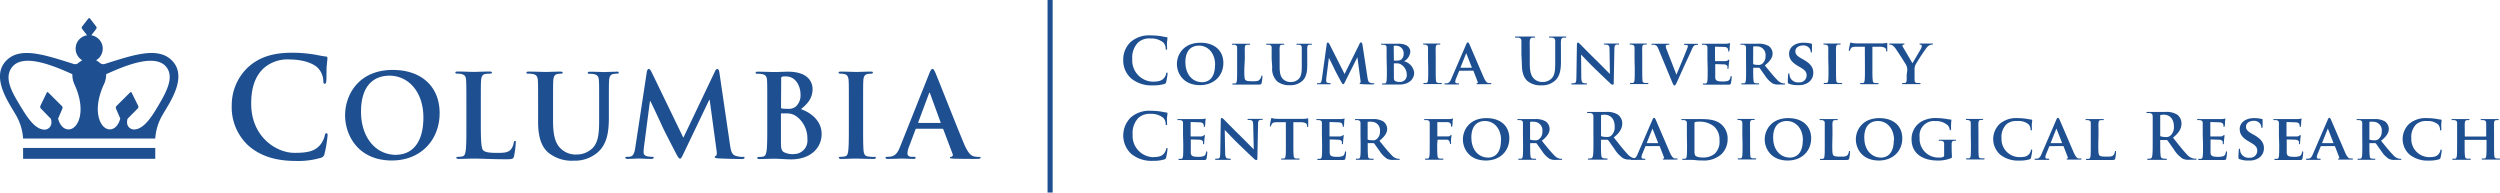 <svg xmlns="http://www.w3.org/2000/svg" viewBox="0 0 588.68 45.34" preserveAspectRatio="xMinYMax meet"><defs><style>.cls-1{fill:#1d4f91;}.cls-2{fill:#1d4f91;}</style></defs><g id="Layer_2" data-name="Layer 2"><g id="Larger_Smaller_TEMPLATE_Trajan_Pro" data-name="Larger/Smaller TEMPLATE Trajan Pro"><g id="TEMPLATE_STARTER" data-name="TEMPLATE STARTER"><g id="Horizontal_Orientation" data-name="Horizontal Orientation"><g id="_2_Lines:_1_Large_Line_1_Small_Line" data-name="2 Lines: 1 Large Line; 1 Small Line"><rect id="Vertical_Bar_for_2_Lines:_1_Large_Line_1_Small_Line" data-name="Vertical Bar for 2 Lines: 1 Large Line; 1 Small Line" class="cls-1" x="246.67" width="1.2" height="45.34"/><path id="Columbia_Trademark" data-name="Columbia Trademark" class="cls-2" d="M76.87,31.38c-.26,0-.33.13-.42.65a5.4,5.4,0,0,1-1.1,2.14c-1.3,1.5-3.06,1.82-6,1.82C65,36,59.15,32.16,59.15,24.43c0-3.15.62-6.24,3-8.42a8.47,8.47,0,0,1,6.11-2c3,0,5.52.88,6.6,2a4.62,4.62,0,0,1,1.27,3c0,.46.07.72.32.72s.36-.26.39-.75c.07-.65,0-2.44.1-3.51s.16-1.53.16-1.79-.13-.36-.49-.39c-1-.1-2-.39-3.25-.55a32.28,32.28,0,0,0-4.71-.32c-4.84,0-7.93,1.3-10.27,3.44a12.23,12.23,0,0,0-3.81,8.91,12.26,12.26,0,0,0,4,9.59c3,2.57,6.7,3.54,11.15,3.54a18.73,18.73,0,0,0,5.85-.75,1.14,1.14,0,0,0,.85-.94,30.8,30.8,0,0,0,.72-4.33C77.16,31.61,77.09,31.38,76.87,31.38ZM92.49,16.47c-8.16,0-11.23,6-11.23,10.66,0,4.81,3.15,10.66,11,10.66,6.91,0,11.26-4.92,11.26-11.15S99.26,16.47,92.49,16.47Zm.87,20c-5.22,0-8.35-4.49-8.35-10.14,0-6.77,3.56-8.51,6.69-8.51,4.46,0,8,3.78,8,9.87C99.67,35.51,95.26,36.44,93.36,36.44Zm51.84-19.58c-1.06,0-2.78.08-3.1.08,0,0-1.74-.08-3.13-.08-.38,0-.57.05-.57.25s.16.24.46.24a5.45,5.45,0,0,1,1,.08c.9.19,1.11.63,1.17,1.55s.05,1.63.05,5.76v3.4c0,2.8-.08,5.25-1.58,6.74a5.32,5.32,0,0,1-3.75,1.47,5,5,0,0,1-3.4-1.12c-1.33-1.08-2.12-2.75-2.12-6.69V24.74c0-4.13,0-4.9.05-5.76s.27-1.42,1-1.55a4.21,4.21,0,0,1,.79-.08c.27,0,.43-.06.43-.24s-.19-.25-.6-.25c-1,0-2.69.08-3.34.08-.82,0-2.53-.08-4-.08-.41,0-.6.05-.6.25s.16.24.46.24a5.76,5.76,0,0,1,1.06.08c.9.19,1.11.63,1.17,1.55s.06,1.63.06,5.76v4c0,3.94,1,6,2.42,7.21a8.73,8.73,0,0,0,6,1.88,8.12,8.12,0,0,0,5.66-2c2.28-2,2.58-5.17,2.58-8.19V24.74c0-4.13,0-4.9.05-5.76s.27-1.42,1-1.55a4.21,4.21,0,0,1,.79-.08c.33,0,.49-.06.49-.24S145.57,16.85,145.19,16.85Zm60.63,20.07a11.82,11.82,0,0,1-1.39-.11c-.82-.11-1-.6-1.09-1.33-.11-1.17-.11-3.32-.11-6V24.74c0-4.13,0-4.9.05-5.76s.27-1.42,1-1.55a4.72,4.72,0,0,1,.82-.08c.27,0,.43-.06.43-.27s-.22-.22-.57-.22c-1,0-2.64.08-3.32.08s-2.5-.08-3.54-.08c-.43,0-.65.05-.65.22s.16.27.44.27a3.79,3.79,0,0,1,1,.11c.6.14.87.6.93,1.52s.05,1.63.05,5.76v4.79c0,2.64,0,4.79-.14,5.93-.08.79-.24,1.25-.79,1.36a4.54,4.54,0,0,1-1,.11c-.33,0-.44.08-.44.22s.19.27.54.27c1.09,0,2.8-.08,3.43-.08s2.45.08,4.24.08c.3,0,.52-.08.52-.27S206.12,36.93,205.82,36.93Zm-84.56-3.76c-.22,0-.27.17-.3.41a3.41,3.41,0,0,1-.71,1.63c-.68.73-1.74.76-3.18.76-2.12,0-2.83-.19-3.29-.6s-.57-2.36-.57-5.85V24.74c0-4.13,0-4.9.06-5.77s.27-1.41,1-1.55a7.47,7.47,0,0,1,1.06-.08c.33,0,.49-.06.49-.25s-.19-.25-.57-.25c-1.06,0-3,.09-3.7.09s-2.45-.09-3.73-.09c-.41,0-.6.05-.6.25s.16.25.46.25a4.17,4.17,0,0,1,.9.08c.9.19,1.12.63,1.17,1.55s.06,1.63.06,5.77v4.79c0,2.5,0,4.65-.14,5.79-.11.79-.24,1.39-.79,1.5a4.54,4.54,0,0,1-1,.11c-.33,0-.44.08-.44.22s.19.27.54.27c1.09,0,2.8-.08,3.43-.08,2.2,0,4,.16,7.91.16,1.41,0,1.55-.14,1.71-.73a21.41,21.41,0,0,0,.41-3.13C121.48,33.31,121.46,33.17,121.26,33.17Zm67.3-7.48c1.5-1.2,2.77-2.53,2.77-4.76,0-1.44-.87-4.08-5.79-4.08-.93,0-2,.08-3.32.08-.54,0-2.26-.08-3.7-.08-.41,0-.6.05-.6.25s.16.24.46.24a5.75,5.75,0,0,1,1.06.08c.9.19,1.12.63,1.17,1.55s.05,1.63.05,5.77v4.79c0,2.5,0,4.65-.14,5.79-.11.79-.25,1.39-.79,1.5a4.56,4.56,0,0,1-1,.11c-.33,0-.44.08-.44.22s.19.27.54.27c1.09,0,2.8-.08,3.43-.08.82,0,3.29.16,3.94.16,5,0,7.26-3,7.26-5.93C193.52,28.38,190.8,26.45,188.57,25.69Zm-4.62-7.21c0-.3.05-.41.25-.46a4.36,4.36,0,0,1,.9-.05c2.34,0,3.4,2.39,3.4,4.22a3.55,3.55,0,0,1-1.12,2.88,2.77,2.77,0,0,1-2,.52,6.68,6.68,0,0,1-1.28-.08c-.11,0-.19-.08-.19-.3Zm2.94,17.79a4.93,4.93,0,0,1-2-.33c-.87-.35-1-.82-1-2.61V26.89c0-.14.05-.19.16-.19.41,0,.68,0,1.17,0a3.89,3.89,0,0,1,2.26.65,6.48,6.48,0,0,1,2.64,5.41A3.17,3.17,0,0,1,186.88,36.27Zm-12,.65a5.43,5.43,0,0,1-1.69-.27c-.81-.24-1.09-1-1.33-2.75L169.4,17.1c-.08-.57-.24-.85-.49-.85s-.41.22-.6.65l-7.4,15.53L153.49,17.1c-.35-.71-.52-.85-.73-.85s-.38.25-.46.71L149.6,34.7c-.14.92-.35,2-1.12,2.15a3.41,3.41,0,0,1-.81.08c-.27,0-.44.05-.44.19s.22.3.49.3c.87,0,2.18-.09,2.69-.09s1.71.09,2.86.09c.41,0,.65-.06.65-.3s-.19-.19-.41-.19a5.26,5.26,0,0,1-1.14-.14c-.46-.11-.82-.35-.82-.87a10.58,10.58,0,0,1,.08-1.28l1.41-10.82h.11c1,2,2.58,5.46,2.83,6,.33.76,2.48,4.92,3.13,6.17.44.82.71,1.36,1,1.36s.38-.25,1-1.52L167,23.52h.11l1.63,12c.11.76,0,1.11-.14,1.17s-.3.16-.3.3.16.24.79.3c1.09.08,4.84.16,5.52.16.38,0,.71-.08.71-.3S175.14,36.93,174.89,36.93Zm55.64,0a6,6,0,0,1-1.14-.11c-.57-.13-1.36-.52-2.4-3-1.74-4.13-6.09-15.23-6.74-16.73-.27-.62-.43-.87-.68-.87s-.44.3-.76,1.09L212,34.42c-.54,1.36-1.06,2.28-2.31,2.45a7.59,7.59,0,0,1-.84.06c-.22,0-.33.05-.33.22s.16.27.52.27c1.41,0,2.91-.08,3.21-.08.85,0,2,.08,2.88.08.3,0,.46-.06.46-.27s-.08-.22-.41-.22h-.41c-.84,0-1.09-.36-1.09-.85a5.26,5.26,0,0,1,.41-1.66l1.47-3.89c.05-.16.11-.22.24-.22h6.07a.26.26,0,0,1,.27.19l2.18,5.77a.44.44,0,0,1-.25.63c-.27,0-.38.08-.38.24s.32.19.82.22c2.18.06,4.16.06,5.14.06s1.25-.06,1.25-.27S230.74,36.93,230.53,36.93Zm-9.19-8h-5c-.11,0-.14-.08-.11-.19l2.5-6.69c0-.11.08-.24.16-.24s.11.14.14.24l2.45,6.72C221.5,28.87,221.47,29,221.33,29ZM5.44,37.4H36.56V34.84H5.44ZM24.62,15.07a1.16,1.16,0,0,1-1.09-.26,6.8,6.8,0,0,0-.9-.62,3.18,3.18,0,0,0-1.13-5.88L22.66,6.8a.47.47,0,0,0,0-.54L21.21,4.38A.25.25,0,0,0,21,4.27a.26.26,0,0,0-.21.11L19.33,6.25a.46.46,0,0,0,0,.54L20.5,8.31a3.18,3.18,0,0,0-1.13,5.88,6.76,6.76,0,0,0-.9.62,1.16,1.16,0,0,1-1.09.26C10.76,13,4.9,10.91,1.58,14.17c-4,3.91.65,10.22,2.11,12.82a12.55,12.55,0,0,1,1.75,5.63H36.56A12.54,12.54,0,0,1,38.31,27c1.46-2.6,6.1-8.91,2.11-12.82C37.09,10.91,31.24,13,24.62,15.07Zm-8.36,15.4c-1.2.08-2.2-1-2.58-2.55l1-2.31a.58.58,0,0,0-.13-.66l-3.13-3.12c-.18-.18-.34-.18-.42,0L9.5,24.95a.59.59,0,0,0,.17.65L12,28c.49,1.86-.77,2.53-1.48,2.53C8,30.49,6.07,27.12,4,23.63S1.36,17.7,2.85,15.8c2.5-3.16,9.08-.66,14.19,1.67a5.5,5.5,0,0,0,.58,2.59C20.32,26.07,18.5,30.32,16.26,30.47ZM38,23.63c-2,3.49-4,6.86-6.48,6.86-.71,0-2-.67-1.48-2.53l2.34-2.36a.58.58,0,0,0,.17-.65L31,21.82c-.08-.18-.25-.18-.42,0l-3.13,3.12a.58.58,0,0,0-.13.66l1,2.31c-.38,1.52-1.37,2.64-2.58,2.55-2.24-.15-4.06-4.41-1.36-10.41A5.49,5.49,0,0,0,25,17.47c5.11-2.33,11.68-4.83,14.19-1.67C40.64,17.7,39.94,20.2,38,23.63Z"/></g><path class="cls-2" d="M266.35,18.46A5.66,5.66,0,0,1,264.49,14a5.64,5.64,0,0,1,1.75-4.11A6.54,6.54,0,0,1,271,8.34a14.85,14.85,0,0,1,2.17.15c.57.08,1,.21,1.5.25.17,0,.23.09.23.18s0,.3-.08.82,0,1.32,0,1.62,0,.34-.18.34-.15-.12-.15-.33a2.14,2.14,0,0,0-.58-1.38,4.48,4.48,0,0,0-3-.93A3.91,3.91,0,0,0,268,10a5,5,0,0,0-1.38,3.89,5,5,0,0,0,4.72,5.34c1.33,0,2.15-.15,2.75-.84a2.5,2.5,0,0,0,.51-1c0-.24.08-.3.2-.3s.13.11.13.23a14.27,14.27,0,0,1-.33,2,.53.53,0,0,1-.39.44,8.7,8.7,0,0,1-2.7.34A7.5,7.5,0,0,1,266.35,18.46Z"/><path class="cls-2" d="M277.13,15.06c0-2.18,1.53-5,5.54-5,3.33,0,5.4,1.85,5.4,4.77s-2.13,5.22-5.53,5.22C278.69,20.05,277.13,17.32,277.13,15.06Zm9,.24c0-2.82-1.69-4.56-3.82-4.56-1.47,0-3.19.78-3.19,3.93,0,2.63,1.5,4.69,4,4.69C284,19.36,286.1,18.93,286.1,15.3Z"/><path class="cls-2" d="M293,16.18c0,1.63,0,2.44.29,2.68s.73.27,1.75.27c.71,0,1.21,0,1.54-.36A1.54,1.54,0,0,0,297,18c0-.12,0-.19.15-.19s.12.13.12.29a9.66,9.66,0,0,1-.2,1.47c-.09.29-.15.35-.84.35-.94,0-1.71,0-2.37,0l-1.75,0-.75,0-.92,0c-.17,0-.25,0-.25-.13s0-.14.21-.14a2,2,0,0,0,.46,0c.27-.06.34-.3.39-.67.06-.54.06-1.54.06-2.71V13.93c0-1.94,0-2.29,0-2.7s-.15-.57-.57-.69a1.77,1.77,0,0,0-.43,0c-.15,0-.23,0-.23-.13s.09-.12.28-.12c.62,0,1.46,0,1.81,0l1.91,0c.19,0,.28,0,.28.12s-.07.13-.24.13a3,3,0,0,0-.51,0c-.36.06-.46.24-.49.69s0,.77,0,2.7Z"/><path class="cls-2" d="M299.44,13.93c0-1.94,0-2.29,0-2.7s-.15-.57-.57-.69a2.39,2.39,0,0,0-.51,0q-.22,0-.23-.13c0-.09.09-.12.29-.12.7,0,1.59,0,2,0l1.7,0c.19,0,.28,0,.28.12s-.07.13-.21.13a1.84,1.84,0,0,0-.39,0c-.35.06-.45.24-.48.69s0,.77,0,2.7v1.78c0,1.86.36,2.58,1,3.09a2.54,2.54,0,0,0,1.67.51,2.51,2.51,0,0,0,1.77-.68c.73-.69.77-1.8.77-3.1v-1.6c0-1.94,0-2.29,0-2.7s-.13-.57-.55-.69a2.29,2.29,0,0,0-.48,0c-.15,0-.23,0-.23-.13s.09-.12.27-.12c.67,0,1.56,0,1.57,0l1.54,0c.18,0,.27,0,.27.12s-.07.13-.23.13a1.84,1.84,0,0,0-.39,0c-.36.06-.45.24-.48.69s0,.77,0,2.7V15.3c0,1.42-.15,2.92-1.26,3.84a4.11,4.11,0,0,1-2.79.92,4.56,4.56,0,0,1-3-.87,4.09,4.09,0,0,1-1.2-3.37Z"/><path class="cls-2" d="M312.41,10.35c0-.21.15-.33.25-.33s.23.06.41.41l3.54,7,3.54-7.14c.1-.21.23-.31.35-.31s.25.14.3.41l1.2,7.84c.12.79.24,1.14.65,1.26a2.61,2.61,0,0,0,.75.12c.12,0,.21,0,.21.12s-.15.15-.34.15-2.21,0-2.73-.08c-.31,0-.39-.08-.39-.15s.06-.1.15-.14.1-.18.06-.54l-.73-5.5h0l-2.83,5.64c-.3.6-.37.72-.52.72s-.31-.25-.52-.64c-.31-.59-1.37-2.54-1.52-2.9s-.88-1.79-1.32-2.67h0l-.63,4.92a4.15,4.15,0,0,0,0,.6c0,.24.18.33.4.38a2.29,2.29,0,0,0,.46.06c.12,0,.21.06.21.12s-.12.15-.31.15c-.55,0-1.15,0-1.4,0s-.88,0-1.3,0c-.14,0-.24,0-.24-.15s.08-.12.21-.12a2.41,2.41,0,0,0,.41,0c.36,0,.48-.56.54-1Z"/><path class="cls-2" d="M326.51,13.93c0-1.94,0-2.29,0-2.7s-.15-.57-.57-.69a2.44,2.44,0,0,0-.52,0c-.13,0-.22,0-.22-.13s.1-.12.3-.12c.69,0,1.53,0,1.78,0l2,0c2.39,0,2.81,1.23,2.81,1.9a2.82,2.82,0,0,1-1.48,2.23A3.16,3.16,0,0,1,333,17.14c0,1.36-1.08,2.77-3.51,2.77-.15,0-.6,0-1,0l-1.12,0-.75,0-.92,0c-.17,0-.25,0-.25-.13s0-.14.21-.14a2,2,0,0,0,.46,0c.27-.06.34-.3.39-.67.06-.54.06-1.54.06-2.71Zm1.71.21c0,.1,0,.12.09.13a2.79,2.79,0,0,0,.61,0,1.72,1.72,0,0,0,1-.23,1.67,1.67,0,0,0,.6-1.35,1.77,1.77,0,0,0-1.65-1.92,3.38,3.38,0,0,0-.57,0c-.09,0-.12.08-.12.21Zm0,3.75c0,.84,0,1.09.47,1.26a2.44,2.44,0,0,0,.94.15,1.58,1.58,0,0,0,1.62-1.8A2.8,2.8,0,0,0,330,15.24a1.88,1.88,0,0,0-1.14-.33h-.57s-.08,0-.08.09Z"/><path class="cls-2" d="M336.26,13.93c0-1.94,0-2.29,0-2.7s-.17-.58-.45-.67a1.69,1.69,0,0,0-.48-.06c-.13,0-.21,0-.21-.15s.1-.1.31-.1l1.77,0,1.69,0c.17,0,.27,0,.27.1s-.07.15-.21.15a1.85,1.85,0,0,0-.39,0c-.36.06-.46.24-.49.69s0,.77,0,2.7v2.25c0,1.23,0,2.25.06,2.79,0,.35.14.54.52.6a5,5,0,0,0,.68,0c.15,0,.21.08.21.14s-.1.13-.25.13c-.87,0-1.77,0-2.13,0s-1.2,0-1.72,0c-.17,0-.25,0-.25-.13s0-.14.21-.14a2,2,0,0,0,.46,0c.27-.06.34-.24.39-.61.06-.53.06-1.54.06-2.77Z"/><path class="cls-2" d="M343.69,16.66c-.08,0-.09,0-.12.09l-.71,1.73a2.31,2.31,0,0,0-.19.78c0,.23.12.36.52.36h.19c.17,0,.2.06.2.14s-.08.13-.21.13c-.44,0-1.05,0-1.47,0-.13,0-.84,0-1.53,0-.17,0-.24,0-.24-.13a.13.13,0,0,1,.15-.14l.39,0c.6-.09.83-.48,1.1-1.12l3.45-8c.15-.36.25-.51.39-.51s.25.12.39.41c.31.71,2.52,5.86,3.36,7.8.51,1.15.89,1.32,1.13,1.36a3.21,3.21,0,0,0,.5,0q.18,0,.18.14c0,.1-.08.13-.57.13s-1.42,0-2.53,0c-.24,0-.39,0-.39-.1s0-.12.17-.14a.2.2,0,0,0,.12-.28l-1-2.58a.12.12,0,0,0-.13-.09Zm2.82-.71c.06,0,.08,0,.06-.08l-1.25-3.19s0-.12-.06-.12-.06.08-.07.12l-1.27,3.18c0,.06,0,.09,0,.09Z"/><path class="cls-2" d="M358.25,12.9c0-2.28,0-2.7,0-3.18s-.15-.75-.65-.85a3.06,3.06,0,0,0-.58,0c-.17,0-.26,0-.26-.14s.1-.13.33-.13c.79,0,1.74,0,2.19,0s1.31,0,1.85,0c.22,0,.33,0,.33.13s-.09.14-.24.14a2.24,2.24,0,0,0-.44,0c-.4.07-.52.33-.56.85s0,.9,0,3.18V15c0,2.17.44,3.09,1.17,3.69a2.78,2.78,0,0,0,1.88.61,2.94,2.94,0,0,0,2.07-.81c.83-.82.87-2.17.87-3.72V12.9c0-2.28,0-2.7,0-3.18s-.15-.75-.65-.85a2.88,2.88,0,0,0-.54,0c-.17,0-.26,0-.26-.14s.1-.13.31-.13c.77,0,1.71,0,1.73,0,.18,0,1.13,0,1.71,0,.21,0,.31,0,.31.13s-.09.14-.27.14a2.24,2.24,0,0,0-.44,0c-.4.07-.52.33-.55.85s0,.9,0,3.18v1.6c0,1.67-.17,3.44-1.42,4.51a4.48,4.48,0,0,1-3.12,1.08,4.82,4.82,0,0,1-3.33-1c-.77-.69-1.33-1.8-1.33-4Z"/><path class="cls-2" d="M372.35,18.15c0,1,.19,1.29.45,1.38a2.25,2.25,0,0,0,.69.09c.15,0,.22.06.22.14s-.12.13-.3.13c-.85,0-1.47,0-1.71,0s-.75,0-1.42,0c-.18,0-.3,0-.3-.13s.09-.14.21-.14a2.72,2.72,0,0,0,.6-.06c.35-.09.39-.43.41-1.54l.12-7.56c0-.25.09-.44.23-.44s.35.2.57.42,2.14,2.19,4.06,4.06c.9.89,2.66,2.69,2.85,2.86h.06L379,11.7c0-.78-.13-1-.45-1.12a2.21,2.21,0,0,0-.69-.08c-.17,0-.21-.06-.21-.13s.13-.12.33-.12c.69,0,1.4,0,1.68,0s.65,0,1.29,0c.18,0,.3,0,.3.12s-.07.13-.23.13a1.34,1.34,0,0,0-.4,0c-.36.1-.46.33-.48,1.05l-.15,8c0,.29-.1.4-.21.4a.78.78,0,0,1-.54-.27c-.83-.76-2.48-2.34-3.85-3.67s-2.83-2.92-3.09-3.15h0Z"/><path class="cls-2" d="M384.89,13.93c0-1.94,0-2.29,0-2.7s-.17-.58-.45-.67a1.69,1.69,0,0,0-.48-.06c-.13,0-.21,0-.21-.15s.1-.1.31-.1l1.77,0,1.69,0c.17,0,.27,0,.27.1s-.07.15-.21.15a1.85,1.85,0,0,0-.39,0c-.36.06-.46.24-.49.69s0,.77,0,2.7v2.25c0,1.23,0,2.25.06,2.79,0,.35.14.54.52.6a5,5,0,0,0,.68,0c.15,0,.21.08.21.14s-.1.13-.25.13c-.87,0-1.77,0-2.13,0s-1.2,0-1.72,0c-.17,0-.25,0-.25-.13s0-.14.21-.14a2,2,0,0,0,.46,0c.27-.06.34-.24.39-.61.06-.53.06-1.54.06-2.77Z"/><path class="cls-2" d="M390.5,11.49c-.3-.71-.5-.83-1-.95a2.33,2.33,0,0,0-.51,0c-.12,0-.15-.06-.15-.13s.13-.12.33-.12c.71,0,1.46,0,1.92,0s1,0,1.68,0c.17,0,.31,0,.31.12s-.09.13-.21.13a1,1,0,0,0-.51.09.28.28,0,0,0-.13.25,3.69,3.69,0,0,0,.3,1l2.22,5.71h0c.57-1.32,2.26-5.43,2.58-6.27a1.77,1.77,0,0,0,.12-.46c0-.14-.06-.18-.18-.23a2,2,0,0,0-.53-.06c-.12,0-.22,0-.22-.13s.12-.12.38-.12c.66,0,1.24,0,1.41,0l1.25,0c.17,0,.27,0,.27.12s-.08.13-.21.13a1.05,1.05,0,0,0-.65.15c-.17.12-.35.31-.69,1.13-.52,1.2-.87,1.89-1.59,3.45-.84,1.86-1.46,3.25-1.76,3.9s-.45.93-.63.93-.28-.17-.54-.77Z"/><path class="cls-2" d="M402.05,13.93c0-1.94,0-2.29,0-2.7s-.15-.57-.57-.69a2.44,2.44,0,0,0-.52,0c-.14,0-.23,0-.23-.13s.11-.12.3-.12c.69,0,1.53,0,1.91,0s3.34,0,3.6,0a5.5,5.5,0,0,0,.56-.07,1.47,1.47,0,0,1,.21-.06c.07,0,.09.06.09.12a5.64,5.64,0,0,0-.11.82c0,.14,0,.69-.07.84s0,.21-.15.21-.11-.06-.11-.17a1.19,1.19,0,0,0-.09-.47c-.1-.22-.21-.4-.87-.46-.22,0-1.8-.06-2.07-.06-.06,0-.09,0-.09.12v3.15c0,.08,0,.13.09.13.3,0,2,0,2.31,0a1,1,0,0,0,.63-.19c.11-.09.15-.17.21-.17a.12.12,0,0,1,.11.13c0,.08,0,.29-.11.93,0,.25-.06.76-.06.85s0,.28-.13.28-.12,0-.12-.1,0-.3,0-.46-.24-.45-.74-.5c-.24,0-1.74-.06-2.07-.06-.06,0-.07.06-.07.14v1c0,.44,0,1.51,0,1.89,0,.87.43,1.06,1.78,1.06a3.55,3.55,0,0,0,1.25-.17c.33-.15.48-.42.57-.94,0-.13.06-.19.15-.19s.12.17.12.3a8.6,8.6,0,0,1-.18,1.41c-.09.33-.21.33-.71.33-1,0-1.79,0-2.43,0l-1.53,0-.75,0-.92,0c-.17,0-.25,0-.25-.13s0-.14.21-.14a2,2,0,0,0,.46,0c.27-.06.35-.3.39-.67.06-.54.06-1.54.06-2.71Z"/><path class="cls-2" d="M411.14,13.93c0-1.94,0-2.29,0-2.7s-.15-.57-.57-.69a2.45,2.45,0,0,0-.53,0c-.13,0-.22,0-.22-.13s.1-.12.3-.12c.69,0,1.53,0,1.8,0l2.05,0a4.62,4.62,0,0,1,2.5.54,2.23,2.23,0,0,1,.93,1.75c0,.94-.54,1.79-1.83,2.82,1.17,1.44,2.1,2.59,2.89,3.39a2.48,2.48,0,0,0,1.41.84,1.24,1.24,0,0,0,.31,0,.15.15,0,0,1,.17.14c0,.1-.09.13-.25.13h-1.26a2.86,2.86,0,0,1-1.44-.25,6,6,0,0,1-1.8-1.87c-.52-.69-1.08-1.54-1.24-1.74a.3.3,0,0,0-.24-.09l-1.18,0a.09.09,0,0,0-.11.1v.18c0,1.18,0,2.17.08,2.71,0,.38.1.61.51.67a5.05,5.05,0,0,0,.64,0,.15.15,0,0,1,.17.14c0,.09-.1.13-.27.13-.76,0-1.86,0-2.05,0s-1.1,0-1.62,0c-.17,0-.25,0-.25-.13s0-.14.21-.14a2,2,0,0,0,.46,0c.27-.06.34-.3.39-.67.06-.54.06-1.54.06-2.71Zm1.68,1c0,.14,0,.18.12.23a3.63,3.63,0,0,0,1,.12,1.32,1.32,0,0,0,.93-.21,2.16,2.16,0,0,0,.86-1.89,2,2,0,0,0-2-2.26,4.75,4.75,0,0,0-.78,0c-.09,0-.12.07-.12.18Z"/><path class="cls-2" d="M421.24,19.72c-.21-.09-.26-.15-.26-.44,0-.69.06-1.48.08-1.69s.06-.33.17-.33.13.12.13.21a2.37,2.37,0,0,0,.12.66,2,2,0,0,0,2.1,1.26,1.65,1.65,0,0,0,1.83-1.62c0-.56-.13-1.11-1.3-1.8l-.76-.45c-1.56-.92-2.07-1.77-2.07-2.9,0-1.56,1.5-2.56,3.33-2.56a7.84,7.84,0,0,1,1.88.21c.12,0,.18.08.18.17s0,.52,0,1.53c0,.27-.06.4-.17.4s-.13-.08-.13-.23a1.44,1.44,0,0,0-.34-.84,1.78,1.78,0,0,0-1.47-.6c-.94,0-1.8.5-1.8,1.37,0,.57.21,1,1.4,1.68l.54.3c1.74,1,2.28,1.93,2.28,3.09a2.72,2.72,0,0,1-1.32,2.38,3.85,3.85,0,0,1-2.21.52A5.61,5.61,0,0,1,421.24,19.72Z"/><path class="cls-2" d="M430.51,13.93c0-1.94,0-2.29,0-2.7s-.17-.58-.45-.67a1.69,1.69,0,0,0-.48-.06c-.13,0-.21,0-.21-.15s.11-.1.32-.1l1.77,0,1.7,0c.17,0,.27,0,.27.1s-.08.15-.21.15a1.84,1.84,0,0,0-.39,0c-.36.06-.46.24-.5.69s0,.77,0,2.7v2.25c0,1.23,0,2.25.06,2.79,0,.35.13.54.52.6a5,5,0,0,0,.67,0c.15,0,.21.08.21.14s-.1.13-.25.13c-.87,0-1.77,0-2.13,0s-1.2,0-1.72,0c-.17,0-.25,0-.25-.13s0-.14.21-.14a2,2,0,0,0,.46,0c.27-.06.34-.24.39-.61.06-.53.06-1.54.06-2.77Z"/><path class="cls-2" d="M439.12,11l-2,0c-.77,0-1.08.1-1.28.39a1.5,1.5,0,0,0-.22.44c0,.1-.06.17-.15.17s-.12-.08-.12-.21.25-1.44.29-1.54.08-.24.15-.24.24.1.57.15a12.43,12.43,0,0,0,1.32.06h5.35a5.89,5.89,0,0,0,.9-.06l.36-.06c.09,0,.11.07.11.27s0,1.21,0,1.54c0,.13,0,.21-.12.21s-.13-.06-.15-.26l0-.13c0-.33-.37-.72-1.56-.73l-1.67,0v5.16c0,1.17,0,2.17.08,2.73,0,.36.12.6.51.66a5,5,0,0,0,.67,0c.15,0,.21.08.21.14s-.1.13-.25.13c-.87,0-1.75,0-2.13,0s-1.2,0-1.72,0c-.17,0-.25,0-.25-.13s0-.14.21-.14a1.87,1.87,0,0,0,.46,0c.27-.06.34-.3.39-.67.06-.54.06-1.54.06-2.71Z"/><path class="cls-2" d="M449.11,16.57a2.55,2.55,0,0,0-.3-1.33c-.09-.19-1.89-3-2.36-3.67a2.92,2.92,0,0,0-.85-.9,1.32,1.32,0,0,0-.55-.17c-.11,0-.2,0-.2-.13s.09-.12.25-.12l1.65,0c.29,0,.9,0,1.5,0,.12,0,.2,0,.2.12s-.09.1-.3.17-.18.09-.18.19a1,1,0,0,0,.17.44c.24.39,2,3.38,2.19,3.73.17-.3,1.77-3,2-3.42a1.69,1.69,0,0,0,.2-.67c0-.12-.06-.24-.29-.29s-.24,0-.24-.15.08-.12.23-.12c.43,0,.9,0,1.29,0l1.41,0c.15,0,.24,0,.24.1s-.11.15-.25.15a1.62,1.62,0,0,0-.57.15,1.77,1.77,0,0,0-.69.6A42.76,42.76,0,0,0,451,15.33a3,3,0,0,0-.17,1.27v1c0,.21,0,.73,0,1.27,0,.38.15.61.54.67a5.08,5.08,0,0,0,.66,0c.15,0,.22.08.22.14s-.1.13-.29.13c-.82,0-1.71,0-2.07,0s-1.21,0-1.71,0c-.18,0-.29,0-.29-.13s.06-.14.21-.14a2,2,0,0,0,.46,0c.27-.06.38-.3.41-.67,0-.54,0-1.06,0-1.27Z"/><path class="cls-2" d="M266.35,36.21a5.94,5.94,0,0,1-.1-8.53A6.54,6.54,0,0,1,271,26.09a14.85,14.85,0,0,1,2.17.15c.57.08,1,.21,1.5.25.17,0,.23.09.23.18s0,.3-.08.82,0,1.32,0,1.62,0,.34-.18.34-.15-.12-.15-.33a2.14,2.14,0,0,0-.58-1.38,4.48,4.48,0,0,0-3-.93,3.91,3.91,0,0,0-2.82.93,5,5,0,0,0-1.38,3.89A5,5,0,0,0,271.33,37c1.33,0,2.15-.15,2.75-.84a2.5,2.5,0,0,0,.51-1c0-.24.08-.3.2-.3s.13.11.13.23a14.27,14.27,0,0,1-.33,2,.53.53,0,0,1-.39.44,8.7,8.7,0,0,1-2.7.34A7.5,7.5,0,0,1,266.35,36.21Z"/><path class="cls-2" d="M278.57,31.68c0-1.94,0-2.29,0-2.7s-.15-.57-.57-.69a2.44,2.44,0,0,0-.52,0c-.13,0-.22,0-.22-.13s.1-.12.3-.12c.69,0,1.53,0,1.9,0s3.34,0,3.6,0a5.48,5.48,0,0,0,.55-.07,1.53,1.53,0,0,1,.21-.06c.08,0,.09.06.09.12a5.6,5.6,0,0,0-.1.82c0,.14,0,.69-.08.84s0,.21-.15.21-.1-.06-.1-.17a1.2,1.2,0,0,0-.09-.47c-.11-.22-.21-.4-.87-.46-.23,0-1.8-.06-2.07-.06-.06,0-.09,0-.09.12V32c0,.08,0,.13.09.13.3,0,2,0,2.31,0a1,1,0,0,0,.63-.19c.1-.09.15-.17.21-.17a.12.12,0,0,1,.1.13c0,.08,0,.29-.1.93,0,.25-.06.76-.06.85s0,.28-.14.28-.12,0-.12-.1,0-.3,0-.46-.24-.45-.73-.5c-.24,0-1.74-.06-2.07-.06-.06,0-.08.06-.08.14v1c0,.44,0,1.51,0,1.89,0,.87.44,1.06,1.79,1.06a3.56,3.56,0,0,0,1.25-.17c.33-.15.48-.42.57-.94,0-.13.06-.19.15-.19s.12.17.12.3a8.6,8.6,0,0,1-.18,1.41c-.09.33-.21.33-.71.33-1,0-1.78,0-2.43,0l-1.53,0-.75,0-.92,0c-.17,0-.25,0-.25-.13s0-.14.21-.14a2,2,0,0,0,.46,0c.27-.06.34-.3.39-.67.06-.54.06-1.54.06-2.71Z"/><path class="cls-2" d="M288.49,35.9c0,1,.19,1.29.45,1.38a2.25,2.25,0,0,0,.69.09c.15,0,.22.06.22.14s-.12.13-.3.13c-.85,0-1.47,0-1.71,0s-.75,0-1.42,0c-.18,0-.3,0-.3-.13s.09-.14.21-.14a2.72,2.72,0,0,0,.6-.06c.35-.09.39-.43.41-1.54l.12-7.56c0-.25.09-.44.23-.44s.35.2.57.42,2.14,2.19,4.06,4.06c.9.89,2.66,2.69,2.85,2.86h.06l-.14-5.67c0-.78-.13-1-.45-1.12a2.21,2.21,0,0,0-.69-.08c-.17,0-.21-.06-.21-.13s.13-.12.33-.12c.69,0,1.4,0,1.68,0s.65,0,1.29,0c.18,0,.3,0,.3.12s-.07.13-.23.13a1.34,1.34,0,0,0-.4,0c-.36.1-.46.33-.48,1.05l-.15,8c0,.29-.1.4-.21.4a.78.78,0,0,1-.54-.27c-.83-.76-2.48-2.34-3.85-3.67s-2.83-2.92-3.09-3.15h0Z"/><path class="cls-2" d="M302.78,28.77l-2,0c-.76,0-1.08.1-1.27.39a1.49,1.49,0,0,0-.22.44c0,.1-.06.17-.15.17s-.12-.08-.12-.21.25-1.44.28-1.54.08-.24.15-.24.24.1.57.15a12.4,12.4,0,0,0,1.32.06h5.35a5.89,5.89,0,0,0,.9-.06l.36-.06c.09,0,.1.07.1.27s0,1.21,0,1.54c0,.13,0,.21-.12.21s-.14-.06-.15-.26l0-.13c0-.33-.37-.72-1.56-.73l-1.67,0v5.16c0,1.17,0,2.17.08,2.73,0,.36.12.6.51.66a5,5,0,0,0,.68,0c.15,0,.21.08.21.14s-.1.13-.25.13c-.87,0-1.75,0-2.13,0s-1.2,0-1.73,0c-.17,0-.25,0-.25-.13s0-.14.21-.14a1.87,1.87,0,0,0,.46,0c.27-.06.35-.3.39-.67.06-.54.06-1.54.06-2.71Z"/><path class="cls-2" d="M311.27,31.68c0-1.94,0-2.29,0-2.7s-.15-.57-.57-.69a2.44,2.44,0,0,0-.52,0c-.13,0-.22,0-.22-.13s.1-.12.3-.12c.69,0,1.53,0,1.9,0s3.34,0,3.6,0a5.48,5.48,0,0,0,.55-.07,1.53,1.53,0,0,1,.21-.06c.08,0,.09.06.09.12a5.6,5.6,0,0,0-.1.82c0,.14,0,.69-.08.84s0,.21-.15.21-.1-.06-.1-.17a1.2,1.2,0,0,0-.09-.47c-.1-.22-.21-.4-.87-.46-.23,0-1.8-.06-2.07-.06-.06,0-.09,0-.09.12V32c0,.08,0,.13.09.13.3,0,2,0,2.31,0a1,1,0,0,0,.63-.19c.11-.09.15-.17.21-.17a.12.12,0,0,1,.1.13c0,.08,0,.29-.1.93,0,.25-.06.76-.06.85s0,.28-.14.28-.12,0-.12-.1,0-.3,0-.46-.24-.45-.73-.5c-.24,0-1.74-.06-2.07-.06-.06,0-.08.06-.08.14v1c0,.44,0,1.51,0,1.89,0,.87.44,1.06,1.79,1.06a3.55,3.55,0,0,0,1.24-.17c.33-.15.48-.42.57-.94,0-.13.06-.19.15-.19s.12.17.12.3a8.6,8.6,0,0,1-.18,1.41c-.09.33-.21.33-.71.33-1,0-1.78,0-2.43,0l-1.53,0-.75,0-.92,0c-.17,0-.25,0-.25-.13s0-.14.21-.14a2,2,0,0,0,.46,0c.27-.06.34-.3.39-.67.06-.54.06-1.54.06-2.71Z"/><path class="cls-2" d="M320.36,31.68c0-1.94,0-2.29,0-2.7s-.15-.57-.57-.69a2.44,2.44,0,0,0-.52,0c-.13,0-.22,0-.22-.13s.1-.12.3-.12c.69,0,1.53,0,1.8,0l2.06,0a4.62,4.62,0,0,1,2.5.54,2.23,2.23,0,0,1,.93,1.75c0,.94-.54,1.79-1.83,2.82,1.17,1.44,2.1,2.59,2.89,3.39a2.48,2.48,0,0,0,1.41.84,1.24,1.24,0,0,0,.31,0,.15.15,0,0,1,.17.14c0,.1-.09.13-.25.13h-1.26a2.86,2.86,0,0,1-1.44-.25,6,6,0,0,1-1.8-1.87c-.52-.69-1.08-1.54-1.25-1.74a.3.3,0,0,0-.24-.09l-1.19,0a.09.09,0,0,0-.1.1v.18c0,1.18,0,2.17.08,2.71,0,.38.1.61.51.67a5,5,0,0,0,.65,0,.15.15,0,0,1,.17.14c0,.09-.1.13-.27.13-.77,0-1.86,0-2.06,0s-1.09,0-1.62,0c-.17,0-.25,0-.25-.13s0-.14.21-.14a2,2,0,0,0,.46,0c.27-.06.34-.3.39-.67.06-.54.06-1.54.06-2.71Zm1.68,1c0,.14,0,.18.12.23a3.62,3.62,0,0,0,1,.12,1.32,1.32,0,0,0,.93-.21,2.16,2.16,0,0,0,.85-1.89,2,2,0,0,0-2-2.26,4.74,4.74,0,0,0-.78,0c-.09,0-.12.07-.12.18Z"/><path class="cls-2" d="M338.42,34c0,1.23,0,2.13.08,2.67,0,.38.13.61.52.67a4.7,4.7,0,0,0,.65,0c.17,0,.23.08.23.14s-.09.13-.29.13c-.84,0-1.77,0-2.11,0s-1.19,0-1.68,0c-.18,0-.27,0-.27-.13s0-.14.2-.14a2,2,0,0,0,.46,0c.27-.06.34-.3.39-.67.06-.54.06-1.48.06-2.71V31.68c0-1.94,0-2.29,0-2.7s-.15-.58-.57-.69a2.44,2.44,0,0,0-.52,0c-.12,0-.22,0-.22-.13s.1-.12.31-.12c.67,0,1.51,0,1.89,0s3.44,0,3.75,0a3.64,3.64,0,0,0,.54-.06c.07,0,.13-.08.21-.08s.09.06.09.12-.06.24-.1.57c0,.13,0,.88-.06,1s0,.25-.13.25-.17-.06-.17-.21a1,1,0,0,0-.08-.48.91.91,0,0,0-.84-.39l-2.19,0c-.08,0-.12,0-.12.18V32c0,.07,0,.12.09.12h1.84c.23,0,.4,0,.6,0a.68.68,0,0,0,.55-.23c.08-.07.1-.13.18-.13s.08,0,.08.12-.06.42-.1.83,0,.84,0,.93,0,.28-.15.28-.12-.09-.12-.18a1.17,1.17,0,0,0-.09-.39.67.67,0,0,0-.63-.46c-.33,0-1.89,0-2.11,0-.06,0-.09,0-.09.1Z"/><path class="cls-2" d="M344.47,32.81c0-2.18,1.53-5,5.54-5,3.33,0,5.4,1.85,5.4,4.77s-2.13,5.22-5.53,5.22C346,37.8,344.47,35.07,344.47,32.81Zm9,.24c0-2.82-1.69-4.56-3.82-4.56-1.47,0-3.19.78-3.19,3.93,0,2.63,1.5,4.69,4,4.69C351.34,37.11,353.44,36.68,353.44,33Z"/><path class="cls-2" d="M358.61,31.68c0-1.94,0-2.29,0-2.7s-.15-.57-.57-.69a2.44,2.44,0,0,0-.52,0c-.13,0-.22,0-.22-.13s.1-.12.3-.12c.69,0,1.53,0,1.8,0l2.06,0a4.62,4.62,0,0,1,2.5.54,2.23,2.23,0,0,1,.93,1.75c0,.94-.54,1.79-1.83,2.82,1.17,1.44,2.1,2.59,2.89,3.39a2.48,2.48,0,0,0,1.41.84,1.24,1.24,0,0,0,.31,0,.15.15,0,0,1,.17.14c0,.1-.09.13-.25.13h-1.26a2.86,2.86,0,0,1-1.44-.25,6,6,0,0,1-1.8-1.87c-.52-.69-1.08-1.54-1.25-1.74a.3.3,0,0,0-.24-.09l-1.19,0a.09.09,0,0,0-.1.1v.18c0,1.18,0,2.17.08,2.71,0,.38.1.61.51.67a5,5,0,0,0,.65,0,.15.15,0,0,1,.17.14c0,.09-.1.13-.27.13-.77,0-1.86,0-2.06,0s-1.09,0-1.62,0c-.17,0-.25,0-.25-.13s0-.14.21-.14a2,2,0,0,0,.46,0c.27-.06.34-.3.39-.67.06-.54.06-1.54.06-2.71Zm1.68,1c0,.14,0,.18.12.23a3.62,3.62,0,0,0,1,.12,1.32,1.32,0,0,0,.93-.21,2.16,2.16,0,0,0,.85-1.89,2,2,0,0,0-2-2.26,4.74,4.74,0,0,0-.78,0c-.09,0-.12.07-.12.18Z"/><path class="cls-2" d="M375.2,30.65c0-2.28,0-2.7,0-3.18s-.15-.75-.64-.85a3.07,3.07,0,0,0-.59,0c-.16,0-.25,0-.25-.14s.1-.13.33-.13c.79,0,1.74,0,2.06,0,.51,0,1.65,0,2.11,0a4.79,4.79,0,0,1,2.76.65A2.6,2.6,0,0,1,382,29c0,1.11-.46,2.13-2,3.36,1.33,1.68,2.37,3,3.25,3.94a3,3,0,0,0,1.68,1,2.38,2.38,0,0,0,.42,0c.12,0,.18,0,.18.12s-.1.15-.28.15h-1.43a3,3,0,0,1-1.6-.29,7.23,7.23,0,0,1-2.06-2.2c-.6-.83-1.29-1.85-1.48-2.07a.31.31,0,0,0-.27-.1l-1.31,0c-.07,0-.12,0-.12.12v.21c0,1.4,0,2.58.07,3.21,0,.44.14.76.58.82a6.83,6.83,0,0,0,.74.06c.12,0,.18,0,.18.12s-.1.15-.3.15c-.87,0-2,0-2.21,0s-1.23,0-1.83,0c-.19,0-.3,0-.3-.15s.06-.12.24-.12a2.43,2.43,0,0,0,.54-.06c.3-.06.38-.39.44-.82.08-.63.08-1.81.08-3.19ZM377,31.83c0,.17,0,.23.13.27a4,4,0,0,0,1.14.15,1.5,1.5,0,0,0,1.06-.25,2.64,2.64,0,0,0,.88-2.25c0-2.13-1.41-2.74-2.29-2.74a3.3,3.3,0,0,0-.79.06c-.1,0-.13.09-.13.21Z"/><path class="cls-2" d="M387.55,34.41c-.08,0-.09,0-.12.09l-.71,1.73a2.31,2.31,0,0,0-.19.78c0,.23.12.36.52.36h.19c.17,0,.2.06.2.14s-.08.13-.21.13c-.44,0-1.05,0-1.47,0-.13,0-.84,0-1.53,0-.17,0-.24,0-.24-.13a.13.13,0,0,1,.15-.14l.39,0c.6-.09.83-.48,1.1-1.12l3.45-8c.15-.36.25-.51.39-.51s.25.12.39.41c.31.71,2.52,5.86,3.36,7.8.51,1.15.89,1.32,1.13,1.36a3.21,3.21,0,0,0,.5,0q.18,0,.18.14c0,.1-.08.13-.57.13s-1.42,0-2.53,0c-.24,0-.39,0-.39-.1s0-.12.17-.14a.2.2,0,0,0,.12-.28l-1-2.58a.12.12,0,0,0-.13-.09Zm2.82-.71c.06,0,.08,0,.06-.08l-1.25-3.19s0-.12-.06-.12-.06.08-.07.12l-1.27,3.18c0,.06,0,.09,0,.09Z"/><path class="cls-2" d="M397.21,31.68c0-1.94,0-2.29,0-2.7s-.15-.57-.57-.69a2.44,2.44,0,0,0-.52,0c-.13,0-.22,0-.22-.13s.1-.12.3-.12c.69,0,1.53,0,1.9,0s1.35,0,2.15,0c1.65,0,3.87,0,5.31,1.46a4.46,4.46,0,0,1,1.25,3.24,4.94,4.94,0,0,1-1.44,3.55,6.15,6.15,0,0,1-4.42,1.5c-.48,0-1,0-1.57-.07s-1-.08-1.33-.08l-.75,0-.92,0c-.17,0-.25,0-.25-.13s0-.14.21-.14a2,2,0,0,0,.46,0c.27-.06.34-.3.39-.67.06-.54.06-1.54.06-2.71ZM399,33.09c0,1.35,0,2.33,0,2.58a2.32,2.32,0,0,0,.15.9c.17.24.69.51,1.72.51a4.16,4.16,0,0,0,2.88-.87A3.89,3.89,0,0,0,404.89,33a4.15,4.15,0,0,0-1.23-3.18A5.32,5.32,0,0,0,400,28.65a2.8,2.8,0,0,0-.81.09A.22.22,0,0,0,399,29c0,.44,0,1.48,0,2.49Z"/><path class="cls-2" d="M410.27,31.68c0-1.94,0-2.29,0-2.7s-.17-.58-.45-.67a1.69,1.69,0,0,0-.48-.06c-.13,0-.21,0-.21-.15s.11-.1.32-.1l1.77,0,1.7,0c.17,0,.27,0,.27.1s-.08.15-.21.15a1.84,1.84,0,0,0-.39,0c-.36.06-.46.24-.5.69s0,.77,0,2.7v2.25c0,1.23,0,2.25.06,2.79,0,.35.13.54.52.6a5,5,0,0,0,.67,0c.15,0,.21.08.21.14s-.1.13-.25.13c-.87,0-1.77,0-2.13,0s-1.2,0-1.72,0c-.17,0-.25,0-.25-.13s0-.14.21-.14a2,2,0,0,0,.46,0c.27-.06.34-.24.39-.61.06-.53.06-1.54.06-2.77Z"/><path class="cls-2" d="M415.54,32.81c0-2.18,1.53-5,5.54-5,3.33,0,5.4,1.85,5.4,4.77s-2.13,5.22-5.53,5.22C417.1,37.8,415.54,35.07,415.54,32.81Zm9,.24c0-2.82-1.69-4.56-3.82-4.56-1.47,0-3.2.78-3.2,3.93,0,2.63,1.5,4.69,4,4.69C422.41,37.11,424.51,36.68,424.51,33Z"/><path class="cls-2" d="M431.45,33.93c0,1.63,0,2.44.29,2.68s.74.27,1.75.27c.71,0,1.21,0,1.54-.36a1.54,1.54,0,0,0,.33-.77c0-.12,0-.19.15-.19s.12.13.12.29a9.76,9.76,0,0,1-.19,1.47c-.09.29-.15.35-.84.35-.95,0-1.71,0-2.37,0l-1.75,0-.75,0-.92,0c-.17,0-.25,0-.25-.13s0-.14.21-.14a2,2,0,0,0,.46,0c.27-.06.34-.3.39-.67.06-.54.06-1.54.06-2.71V31.68c0-1.94,0-2.29,0-2.7s-.15-.57-.57-.69a1.78,1.78,0,0,0-.44,0c-.15,0-.22,0-.22-.13s.09-.12.29-.12c.61,0,1.46,0,1.81,0l1.91,0c.2,0,.29,0,.29.12s-.08.13-.24.13a2.94,2.94,0,0,0-.51,0c-.36.06-.46.24-.5.69s0,.77,0,2.7Z"/><path class="cls-2" d="M437,32.81c0-2.18,1.53-5,5.54-5,3.33,0,5.4,1.85,5.4,4.77s-2.13,5.22-5.53,5.22C438.53,37.8,437,35.07,437,32.81Zm9,.24c0-2.82-1.69-4.56-3.82-4.56-1.47,0-3.2.78-3.2,3.93,0,2.63,1.5,4.69,4,4.69C443.84,37.11,445.94,36.68,445.94,33Z"/><path class="cls-2" d="M459.62,36.78c0,.35,0,.36-.17.45a8,8,0,0,1-3.22.57c-3.24,0-6.11-1.47-6.11-5a4.72,4.72,0,0,1,2.31-4.17,6.61,6.61,0,0,1,3.55-.83,15.11,15.11,0,0,1,2.34.21,10.4,10.4,0,0,0,1,.14c.15,0,.18.06.18.15a17.33,17.33,0,0,0-.09,2.1c0,.19-.08.28-.18.28s-.12-.06-.13-.17a1.7,1.7,0,0,0-.45-1,4.09,4.09,0,0,0-2.87-1,3.41,3.41,0,0,0-3.76,3.85,4.42,4.42,0,0,0,4.59,4.74,2.16,2.16,0,0,0,.93-.13.42.42,0,0,0,.25-.45V35.34c0-.63,0-1.11,0-1.5s-.15-.57-.57-.69a2.39,2.39,0,0,0-.51,0c-.12,0-.21-.06-.21-.13s.11-.12.29-.12c.69,0,1.63,0,2,0l1.54,0c.18,0,.27,0,.27.12a.15.15,0,0,1-.17.13,1.82,1.82,0,0,0-.36,0c-.36.06-.5.24-.51.69s0,.9,0,1.53Z"/><path class="cls-2" d="M464.06,31.68c0-1.94,0-2.29,0-2.7s-.17-.58-.45-.67a1.69,1.69,0,0,0-.48-.06c-.13,0-.21,0-.21-.15s.11-.1.32-.1L465,28l1.7,0c.17,0,.27,0,.27.1s-.08.15-.21.15a1.84,1.84,0,0,0-.39,0c-.36.06-.46.24-.5.69s0,.77,0,2.7v2.25c0,1.23,0,2.25.06,2.79,0,.35.13.54.52.6a5,5,0,0,0,.67,0c.15,0,.21.08.21.14s-.1.13-.25.13c-.87,0-1.77,0-2.13,0s-1.2,0-1.72,0c-.17,0-.25,0-.25-.13s0-.14.21-.14a2,2,0,0,0,.46,0c.27-.06.34-.24.39-.61.06-.53.06-1.54.06-2.77Z"/><path class="cls-2" d="M471,36.42a4.92,4.92,0,0,1-.11-7.26,6,6,0,0,1,4.19-1.35,13.53,13.53,0,0,1,1.92.14c.49.07.93.17,1.32.21.15,0,.2.08.2.15s0,.25-.06.71,0,1.13,0,1.38-.06.31-.18.31-.13-.1-.13-.27a1.81,1.81,0,0,0-.51-1.19A3.74,3.74,0,0,0,475,28.5a3.55,3.55,0,0,0-2.49.72,4.13,4.13,0,0,0-1.21,3.31A4.25,4.25,0,0,0,475.42,37c1.17,0,1.82-.09,2.34-.67a2.06,2.06,0,0,0,.45-.85c0-.2.06-.26.17-.26s.15.12.15.23a11.31,11.31,0,0,1-.29,1.69.45.45,0,0,1-.35.38,7.74,7.74,0,0,1-2.38.29A6.78,6.78,0,0,1,471,36.42Z"/><path class="cls-2" d="M482.66,34.41c-.07,0-.09,0-.12.09l-.71,1.73a2.29,2.29,0,0,0-.2.78c0,.23.12.36.53.36h.19c.17,0,.2.06.2.14s-.08.13-.21.13c-.44,0-1,0-1.47,0-.14,0-.84,0-1.53,0-.17,0-.24,0-.24-.13s0-.14.15-.14l.39,0c.6-.09.83-.48,1.09-1.12l3.45-8c.15-.36.25-.51.39-.51s.26.12.39.41c.31.71,2.52,5.86,3.36,7.8.51,1.15.88,1.32,1.13,1.36a3.21,3.21,0,0,0,.5,0c.12,0,.18,0,.18.14s-.07.13-.57.13-1.42,0-2.54,0c-.24,0-.39,0-.39-.1s0-.12.17-.14a.2.2,0,0,0,.12-.28l-1-2.58a.13.13,0,0,0-.13-.09Zm2.82-.71c.06,0,.08,0,.06-.08l-1.24-3.19s0-.12-.06-.12-.06.08-.08.12l-1.27,3.18c0,.06,0,.09,0,.09Z"/><path class="cls-2" d="M494.09,33.93c0,1.63,0,2.44.29,2.68s.74.27,1.75.27c.71,0,1.21,0,1.54-.36a1.54,1.54,0,0,0,.33-.77c0-.12,0-.19.15-.19s.12.13.12.29a9.76,9.76,0,0,1-.19,1.47c-.09.29-.15.35-.84.35-.95,0-1.71,0-2.37,0l-1.75,0-.75,0-.92,0c-.17,0-.25,0-.25-.13s0-.14.21-.14a2,2,0,0,0,.46,0c.27-.06.34-.3.39-.67.06-.54.06-1.54.06-2.71V31.68c0-1.94,0-2.29,0-2.7s-.15-.57-.57-.69a1.78,1.78,0,0,0-.44,0c-.15,0-.22,0-.22-.13s.09-.12.29-.12c.61,0,1.46,0,1.81,0l1.91,0c.2,0,.29,0,.29.12s-.08.13-.24.13a2.94,2.94,0,0,0-.51,0c-.36.06-.46.24-.5.69s0,.77,0,2.7Z"/><path class="cls-2" d="M506.9,30.65c0-2.28,0-2.7,0-3.18s-.15-.75-.64-.85a3.06,3.06,0,0,0-.58,0c-.17,0-.25,0-.25-.14s.1-.13.33-.13c.79,0,1.74,0,2.05,0,.51,0,1.65,0,2.11,0a4.8,4.8,0,0,1,2.76.65,2.6,2.6,0,0,1,1,2.05c0,1.11-.46,2.13-2,3.36,1.33,1.68,2.37,3,3.25,3.94a3,3,0,0,0,1.68,1,2.38,2.38,0,0,0,.42,0c.12,0,.18,0,.18.12s-.1.15-.29.15h-1.42a3,3,0,0,1-1.6-.29,7.22,7.22,0,0,1-2.05-2.2c-.6-.83-1.29-1.85-1.49-2.07a.31.31,0,0,0-.27-.1l-1.3,0c-.08,0-.12,0-.12.12v.21c0,1.4,0,2.58.08,3.21,0,.44.13.76.58.82a6.83,6.83,0,0,0,.74.06c.12,0,.18,0,.18.12s-.1.15-.3.15c-.87,0-2,0-2.21,0s-1.23,0-1.83,0c-.19,0-.3,0-.3-.15s.06-.12.24-.12a2.44,2.44,0,0,0,.54-.06c.3-.06.38-.39.43-.82.08-.63.08-1.81.08-3.19Zm1.77,1.19c0,.17,0,.23.14.27a4,4,0,0,0,1.14.15A1.5,1.5,0,0,0,511,32a2.64,2.64,0,0,0,.89-2.25c0-2.13-1.41-2.74-2.29-2.74a3.3,3.3,0,0,0-.79.06c-.11,0-.14.09-.14.21Z"/><path class="cls-2" d="M518.68,31.68c0-1.94,0-2.29,0-2.7s-.15-.57-.57-.69a2.45,2.45,0,0,0-.53,0c-.13,0-.22,0-.22-.13s.1-.12.3-.12c.69,0,1.53,0,1.91,0s3.34,0,3.6,0a5.43,5.43,0,0,0,.55-.07,1.55,1.55,0,0,1,.21-.06c.08,0,.09.06.09.12a5.74,5.74,0,0,0-.1.82c0,.14,0,.69-.08.84s0,.21-.15.21-.1-.06-.1-.17a1.19,1.19,0,0,0-.09-.47c-.11-.22-.21-.4-.87-.46-.22,0-1.8-.06-2.07-.06-.06,0-.09,0-.09.12V32c0,.08,0,.13.09.13.3,0,2,0,2.31,0a1,1,0,0,0,.63-.19c.1-.09.15-.17.21-.17a.12.12,0,0,1,.1.13c0,.08,0,.29-.1.93,0,.25-.06.76-.06.85s0,.28-.13.28-.12,0-.12-.1,0-.3,0-.46-.24-.45-.73-.5c-.24,0-1.74-.06-2.07-.06-.06,0-.08.06-.08.14v1c0,.44,0,1.51,0,1.89,0,.87.44,1.06,1.79,1.06a3.56,3.56,0,0,0,1.25-.17c.33-.15.48-.42.57-.94,0-.13.06-.19.15-.19s.12.17.12.3a8.71,8.71,0,0,1-.18,1.41c-.09.33-.21.33-.71.33-1,0-1.79,0-2.43,0l-1.53,0-.75,0-.92,0c-.17,0-.25,0-.25-.13s0-.14.21-.14a2,2,0,0,0,.46,0c.27-.06.34-.3.39-.67.06-.54.06-1.54.06-2.71Z"/><path class="cls-2" d="M527.34,37.47c-.21-.09-.25-.15-.25-.44,0-.69.06-1.48.08-1.69s.06-.33.17-.33.13.12.13.21a2.37,2.37,0,0,0,.12.66,2,2,0,0,0,2.1,1.26,1.65,1.65,0,0,0,1.83-1.62c0-.56-.13-1.11-1.3-1.8l-.76-.45c-1.56-.92-2.07-1.77-2.07-2.9,0-1.56,1.5-2.56,3.33-2.56a7.84,7.84,0,0,1,1.88.21c.12,0,.18.08.18.17s0,.52,0,1.53c0,.27-.06.4-.17.4s-.13-.08-.13-.23a1.44,1.44,0,0,0-.34-.84,1.78,1.78,0,0,0-1.47-.6c-.94,0-1.8.5-1.8,1.37,0,.57.21,1,1.4,1.68l.54.3c1.74,1,2.28,1.93,2.28,3.09a2.72,2.72,0,0,1-1.32,2.38,3.85,3.85,0,0,1-2.21.52A5.62,5.62,0,0,1,527.34,37.47Z"/><path class="cls-2" d="M536.62,31.68c0-1.94,0-2.29,0-2.7s-.15-.57-.57-.69a2.45,2.45,0,0,0-.53,0c-.13,0-.22,0-.22-.13s.1-.12.3-.12c.69,0,1.53,0,1.91,0s3.34,0,3.6,0a5.43,5.43,0,0,0,.55-.07,1.55,1.55,0,0,1,.21-.06c.08,0,.09.06.09.12a5.74,5.74,0,0,0-.1.82c0,.14,0,.69-.08.84s0,.21-.15.21-.1-.06-.1-.17a1.19,1.19,0,0,0-.09-.47c-.11-.22-.21-.4-.87-.46-.22,0-1.8-.06-2.07-.06-.06,0-.09,0-.09.12V32c0,.08,0,.13.09.13.3,0,2,0,2.31,0a1,1,0,0,0,.63-.19c.1-.09.15-.17.21-.17a.12.12,0,0,1,.1.13c0,.08,0,.29-.1.93,0,.25-.06.76-.06.85s0,.28-.13.28-.12,0-.12-.1,0-.3,0-.46-.24-.45-.73-.5c-.24,0-1.74-.06-2.07-.06-.06,0-.08.06-.08.14v1c0,.44,0,1.51,0,1.89,0,.87.44,1.06,1.79,1.06a3.56,3.56,0,0,0,1.25-.17c.33-.15.48-.42.57-.94,0-.13.06-.19.15-.19s.12.17.12.3a8.71,8.71,0,0,1-.18,1.41c-.09.33-.21.33-.71.33-1,0-1.79,0-2.43,0l-1.53,0-.75,0-.92,0c-.17,0-.25,0-.25-.13s0-.14.21-.14a2,2,0,0,0,.46,0c.27-.06.34-.3.39-.67.06-.54.06-1.54.06-2.71Z"/><path class="cls-2" d="M546.57,34.41c-.07,0-.09,0-.12.09l-.71,1.73a2.29,2.29,0,0,0-.2.78c0,.23.12.36.53.36h.19c.17,0,.2.06.2.14s-.08.13-.21.13c-.44,0-1,0-1.47,0-.14,0-.84,0-1.53,0-.17,0-.24,0-.24-.13s0-.14.15-.14l.39,0c.6-.09.83-.48,1.09-1.12l3.45-8c.15-.36.25-.51.39-.51s.26.12.39.41c.31.71,2.52,5.86,3.36,7.8.51,1.15.88,1.32,1.13,1.36a3.21,3.21,0,0,0,.5,0c.12,0,.18,0,.18.14s-.07.13-.57.13-1.42,0-2.54,0c-.24,0-.39,0-.39-.1s0-.12.17-.14a.2.2,0,0,0,.12-.28l-1-2.58a.13.13,0,0,0-.13-.09Zm2.82-.71c.06,0,.08,0,.06-.08l-1.24-3.19s0-.12-.06-.12-.06.08-.08.12l-1.27,3.18c0,.06,0,.09,0,.09Z"/><path class="cls-2" d="M556.24,31.68c0-1.94,0-2.29,0-2.7s-.15-.57-.57-.69a2.45,2.45,0,0,0-.53,0c-.13,0-.22,0-.22-.13s.1-.12.3-.12c.69,0,1.53,0,1.8,0l2.05,0a4.62,4.62,0,0,1,2.5.54,2.23,2.23,0,0,1,.93,1.75c0,.94-.54,1.79-1.83,2.82,1.17,1.44,2.1,2.59,2.89,3.39a2.48,2.48,0,0,0,1.41.84,1.24,1.24,0,0,0,.31,0,.15.15,0,0,1,.17.14c0,.1-.09.13-.25.13h-1.26a2.86,2.86,0,0,1-1.44-.25,6,6,0,0,1-1.8-1.87c-.52-.69-1.08-1.54-1.24-1.74a.3.3,0,0,0-.24-.09l-1.18,0a.09.09,0,0,0-.11.1v.18c0,1.18,0,2.17.08,2.71,0,.38.1.61.51.67a5.05,5.05,0,0,0,.64,0,.15.15,0,0,1,.17.14c0,.09-.1.13-.27.13-.76,0-1.86,0-2.05,0s-1.1,0-1.62,0c-.17,0-.25,0-.25-.13s0-.14.21-.14a2,2,0,0,0,.46,0c.27-.06.34-.3.39-.67.06-.54.06-1.54.06-2.71Zm1.68,1c0,.14,0,.18.12.23a3.63,3.63,0,0,0,1,.12,1.32,1.32,0,0,0,.93-.21,2.16,2.16,0,0,0,.86-1.89,2,2,0,0,0-2-2.26,4.75,4.75,0,0,0-.78,0c-.09,0-.12.07-.12.18Z"/><path class="cls-2" d="M567.41,36.42a4.92,4.92,0,0,1-.11-7.26,6,6,0,0,1,4.19-1.35,13.53,13.53,0,0,1,1.92.14c.49.07.93.17,1.32.21.15,0,.2.08.2.15s0,.25-.06.71,0,1.13,0,1.38-.06.31-.18.31-.13-.1-.13-.27a1.81,1.81,0,0,0-.51-1.19,3.74,3.74,0,0,0-2.55-.75,3.55,3.55,0,0,0-2.49.72,4.13,4.13,0,0,0-1.21,3.31A4.25,4.25,0,0,0,571.85,37c1.17,0,1.82-.09,2.34-.67a2.06,2.06,0,0,0,.45-.85c0-.2.06-.26.17-.26s.15.12.15.23a11.31,11.31,0,0,1-.29,1.69.45.45,0,0,1-.35.38,7.74,7.74,0,0,1-2.38.29A6.78,6.78,0,0,1,567.41,36.42Z"/><path class="cls-2" d="M585.36,32.15s.07,0,.07-.09v-.27c0-1.94,0-2.4,0-2.81s-.15-.57-.57-.69a2.39,2.39,0,0,0-.51,0q-.23,0-.23-.13c0-.09.09-.12.29-.12.71,0,1.63,0,2,0l1.69,0c.2,0,.29,0,.29.12s-.09.13-.24.13a2.23,2.23,0,0,0-.39,0c-.34.06-.45.24-.48.69s0,.77,0,2.7v2.25c0,1.17,0,2.17.06,2.73,0,.36.12.6.53.66a4.81,4.81,0,0,0,.67,0c.13,0,.21.08.21.14s-.1.13-.27.13c-.86,0-1.73,0-2.08,0s-1.23,0-1.74,0c-.18,0-.29,0-.29-.13s.06-.14.21-.14a2,2,0,0,0,.48,0c.27-.06.34-.3.39-.67.06-.54.06-1.52.06-2.69V33a.08.08,0,0,0-.07-.07h-5s-.09,0-.09.07v1c0,1.17,0,2.15.08,2.7,0,.36.12.6.51.66a5,5,0,0,0,.67,0c.15,0,.21.08.21.14s-.1.13-.27.13c-.86,0-1.77,0-2.14,0s-1.17,0-1.7,0c-.17,0-.25,0-.25-.13s0-.14.21-.14a2,2,0,0,0,.46,0c.27-.06.34-.3.39-.67.06-.54.06-1.54.06-2.71V31.68c0-1.94,0-2.29,0-2.7s-.15-.57-.57-.69a2.45,2.45,0,0,0-.53,0c-.13,0-.22,0-.22-.13s.1-.12.29-.12c.7,0,1.57,0,1.93,0l1.75,0c.18,0,.27,0,.27.12s-.07.13-.24.13a1.94,1.94,0,0,0-.37,0c-.36.06-.46.24-.5.69s0,.87,0,2.81v.27a.08.08,0,0,0,.09.09Z"/></g></g></g></g></svg>